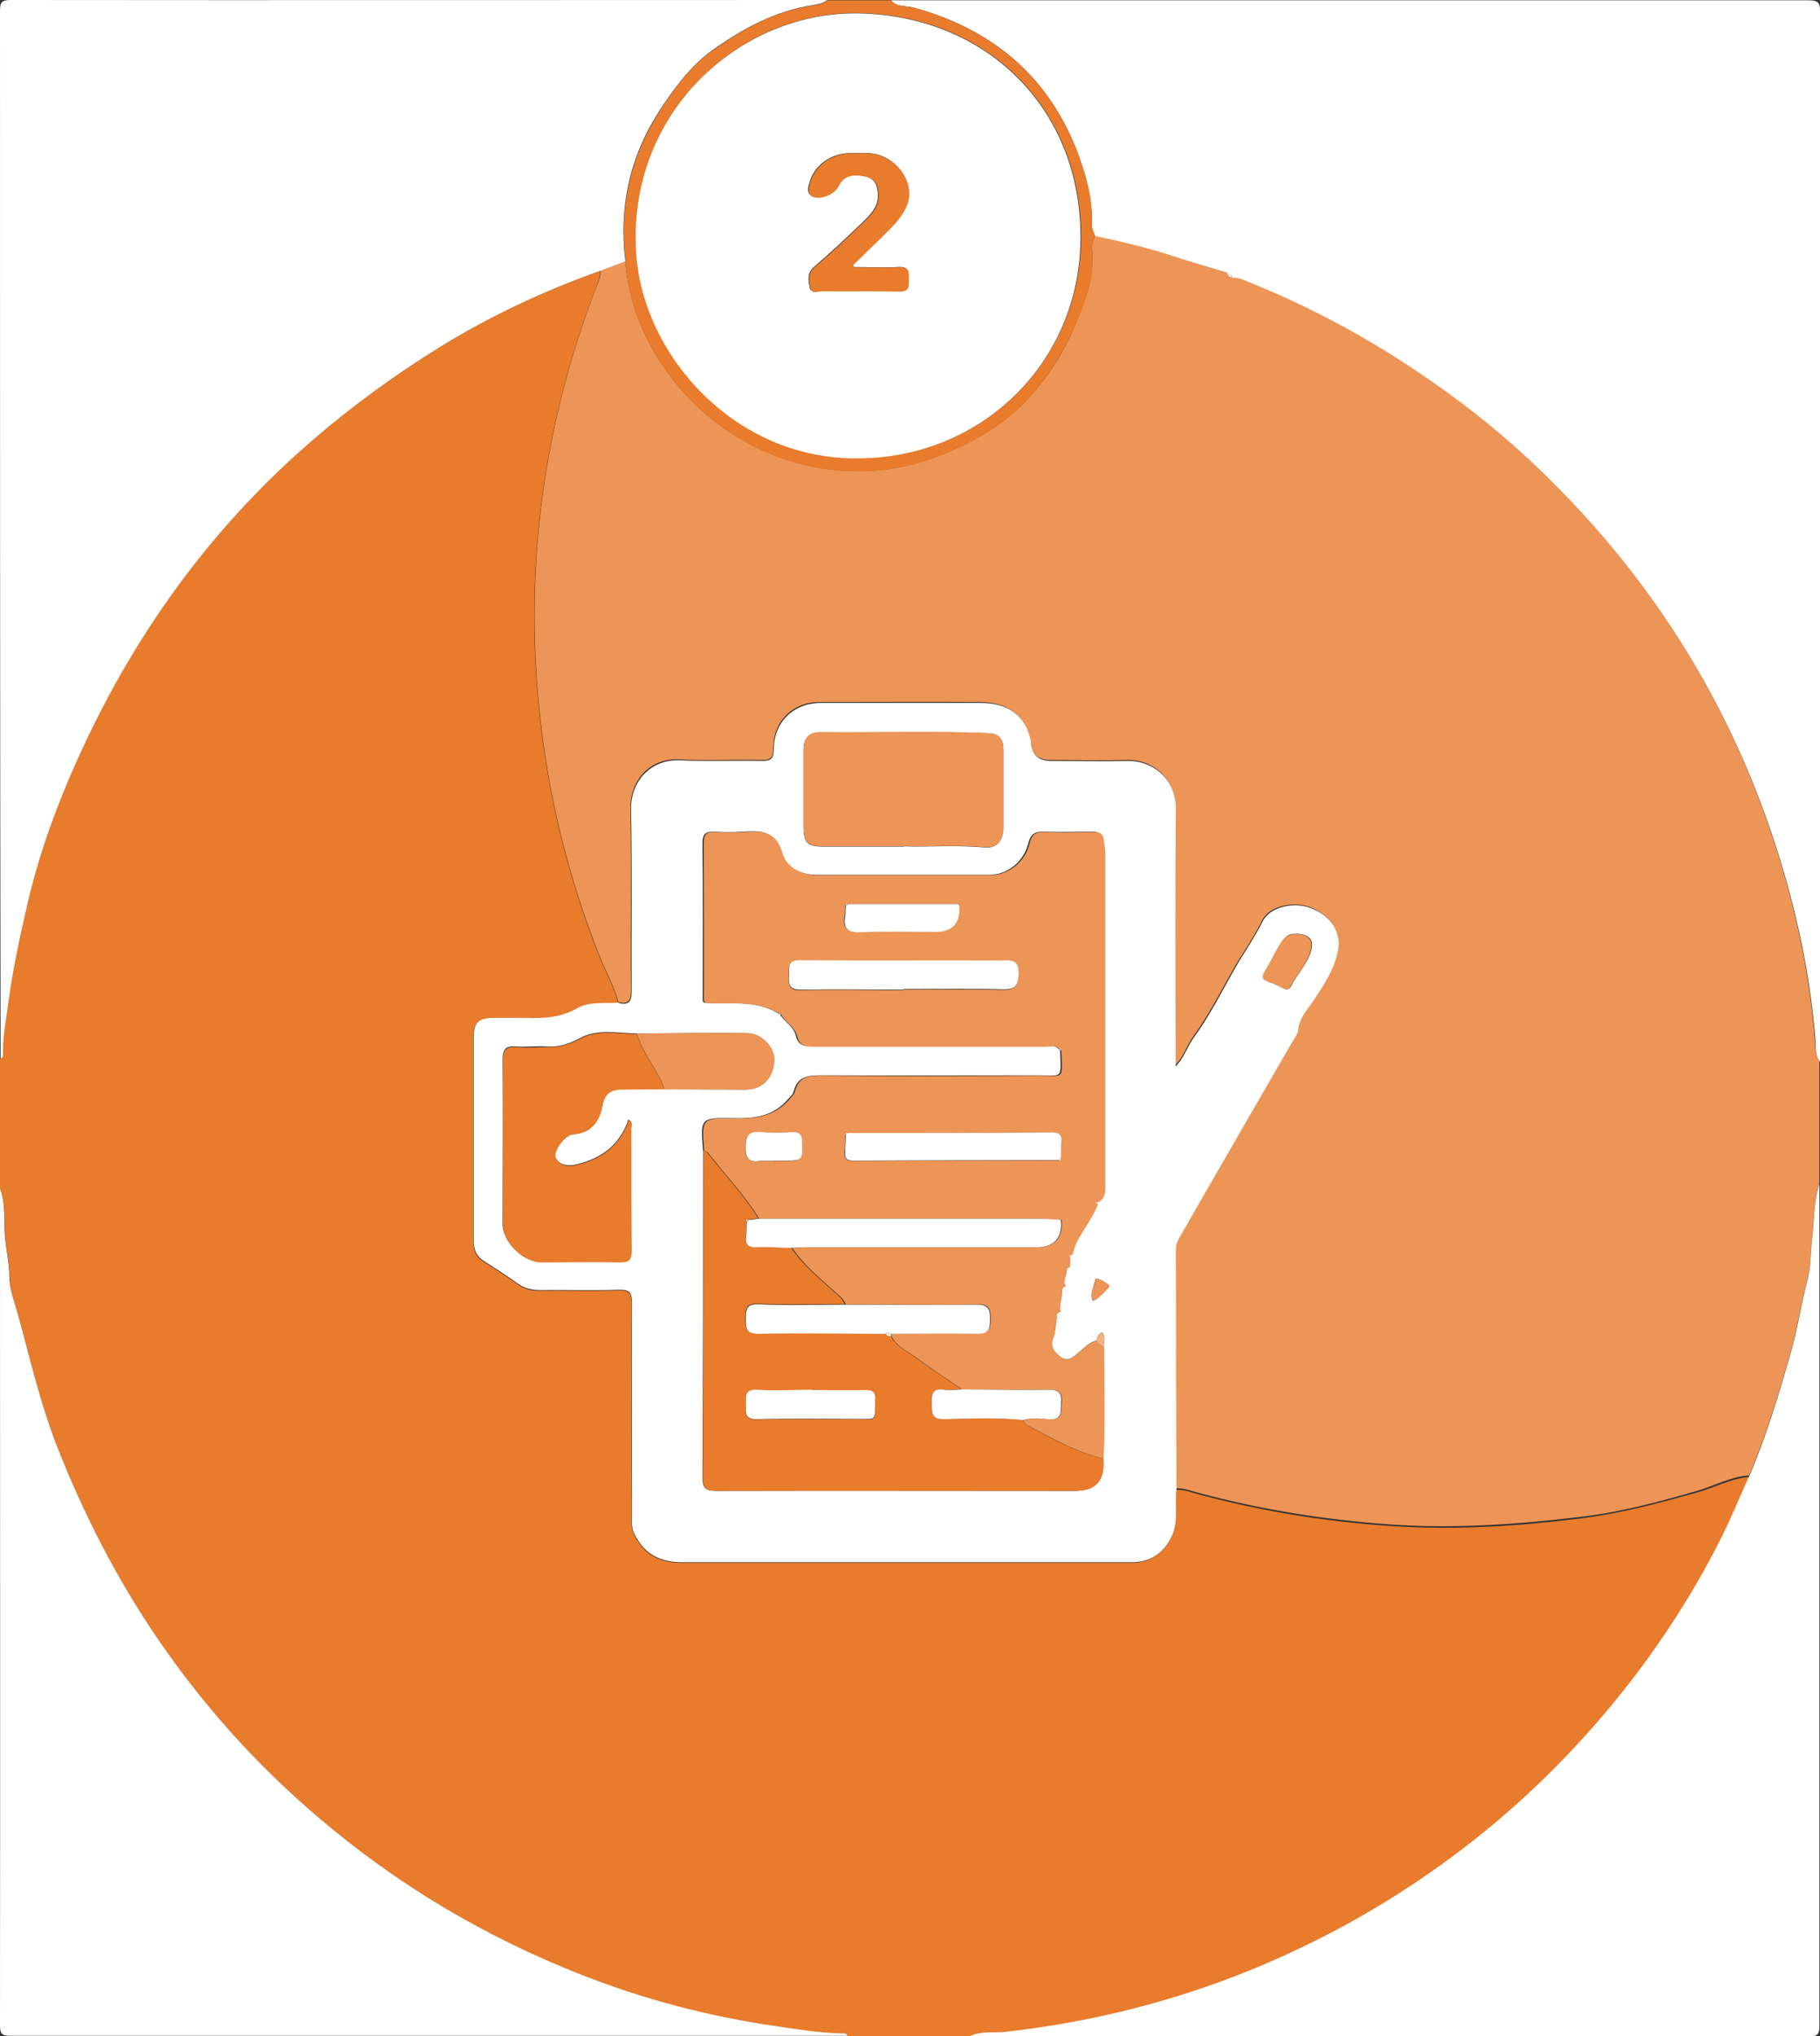<?xml version="1.0" encoding="UTF-8"?><svg id="Layer_2" xmlns="http://www.w3.org/2000/svg" viewBox="0 0 599.3 670.3"><rect x="0" y="0" width="599.3" height="670.3" fill="#333333" stroke="none"/><defs><style>.cls-1{fill:#f2b080;}.cls-2{fill:#fff;}.cls-3{fill:#ed9556;}.cls-4{fill:#fae4d5;}.cls-5{fill:#e87b2c;}</style></defs><g id="Layer_1-2"><path class="cls-5" d="m0,391.3v-42.7c.6-.2.9-.7.8-1.3-.2-5.7,1-11.2,1.7-16.8,1.4-11.3,3.9-22.4,6.5-33.5,4.4-18.9,11.4-36.8,19.7-54.2,18.1-37.8,42.7-70.8,74.5-98.2,12.9-11.1,26.7-21.1,41.2-30.1,16.8-10.5,34.6-18.7,53.2-25.3.1,2-.7,3.8-1.4,5.6-17.1,44.5-23.4,90.3-18.8,137.8,2.8,28.5,9.5,56,20.1,82.6,2,5,4.8,9.8,6.1,15.1-4.6.3-9.5-.5-13.6,1.8-5.4,3.1-11,3.3-16.9,3.2-3.6,0-7.3,0-10.9,0-4.8,0-6.3,1.5-6.3,6.3,0,22.5,0,45,0,67.4,0,2.8.9,4.8,3.3,6.3,3.7,2.4,7.5,4.8,11.1,7.4,2.3,1.6,4.6,2.3,7.4,2.2,8.7-.1,17.3.2,26-.1,3.6-.1,4.3,1.1,4.3,4.5-.1,23.2-.1,46.4,0,69.5,0,2.1-.3,4.2.8,6.4,3.3,6.7,8.5,9.3,15.8,9.3,49.3,0,98.6,0,147.9,0,5.7,0,10.2-2.7,13-8.1,2.6-5.2,1.1-10.7,1.8-16,1.1.1,2.2.1,3.3.4,22.2,6.3,44.8,10.1,67.9,11.6,21,1.4,41.8,0,62.5-2.6,12.8-1.6,25.4-5,37.9-8.5,5.7-1.6,11.1-4.6,17.2-5.1-3.2,7-6.1,14.2-9.6,21.1-10.3,20.3-22.9,39.1-37.6,56.5-24.4,28.8-53.1,52.2-86.2,70.3-34.9,19-72.1,30.5-111.6,34.9-3.9.4-8-.4-11.7,1.5h-40.2c-.4-1-1.4-.8-2.2-.8-7.5-.1-14.8-1.4-22.2-2.5-21.6-3.1-42.6-8.6-63-16.7-31.9-12.6-60.9-29.7-87-52-20.1-17.2-37.8-36.7-52.7-58.6-13.6-19.9-24.5-41.2-33.3-63.7-5.5-14.1-8.9-28.7-12.8-43.2-1.1-4-2.8-8.4-2.8-12,0-5.5-1.5-10.7-1.6-16.1-.1-4.4,0-9-1.5-13.3Z"/><path class="cls-3" d="m203.7,330.2c-1.3-5.3-4.1-10.1-6.1-15.1-10.6-26.6-17.3-54-20.1-82.6-4.6-47.5,1.7-93.3,18.8-137.8.7-1.8,1.6-3.6,1.4-5.6,2.7-1,5.5-2.1,8.2-3.1.8,9.6,3.5,18.7,8,27.1,18.7,35.2,59.7,50.8,95.2,37,10.5-4.1,20.3-9.5,28.4-17.8,7.1-7.3,12.5-15.7,16.4-25,3.4-8,6.6-16.2,5.7-25.3-.2-1.6.3-3,1-4.4,9.6,1.9,19.1,4.3,28.4,7.5,4.9,1.7,10,3,15,4.5.5.6.5,1.6,1.6,1.5,1.7,0,3.3.6,4.8,1.2,25.2,10.1,48.6,23.5,70.3,39.8,12.3,9.3,23.8,19.6,34.6,30.7,34.1,35.3,58,76.6,71.8,123.7,5.3,18.2,9,36.7,10.5,55.6.2,2.3-.1,5,1.5,7.1v40.2c-1.9,6-1.7,12.2-2.4,18.3-.5,4.4-.4,9.3-1.5,13.2-2,7.6-3.1,15.3-5.2,22.9-4,14.2-8.2,28.3-14,41.9-6.1.4-11.4,3.4-17.2,5.1-12.5,3.6-25.1,7-37.9,8.5-20.7,2.5-41.5,4-62.5,2.6-23.1-1.6-45.7-5.3-67.9-11.6-1.1-.3-2.2-.3-3.3-.4,0-26.4,0-52.8-.2-79.1,0-1.8.8-3.2,1.7-4.6,12.3-21.3,24.6-42.5,36.8-63.8.7-1.2,1.7-2.4,1.8-3.7.3-3.9,3.1-6.6,4.9-9.4,3.5-5.3,7-10.5,8.2-16.7,1.1-5.5-2-11.2-8.8-13.9-5.8-2.2-13.7-.4-16,4.3-2.6,5.4-6.1,10.3-9.1,15.4-4.5,7.9-8.5,15.9-13.9,23.3-1.9,2.7-2.8,6.1-5.7,9.1,0-2.3,0-3.8,0-5.3,0-26.4-.2-52.8.1-79.2.1-10.1-7.4-16.4-16.1-16.1-8.4.2-16.8,0-25.1,0q-6.2,0-6.6-6.3c0-.7-.2-1.3-.4-2-2-6.9-7.4-10.7-16.1-10.8-17.6-.1-35.2,0-52.8,0-8.9,0-15.3,6.4-15.3,15.3,0,2.9-.8,3.9-3.8,3.8-9.1-.2-18.2.3-27.2-.2-9.7-.5-16.2,7.1-16,16.2.4,20,0,39.9.2,59.9,0,3.4-1,4.6-4.3,3.8Z"/><path class="cls-2" d="m404,89.7c-5-1.5-10-2.9-15-4.5-9.3-3.2-18.8-5.5-28.4-7.5-.5-1.3-1.2-2.4-1.1-3.9.3-7.6-1.6-14.9-4.1-22-9.4-26.1-28.1-42-54.5-49.3-2.5-.7-5.6,0-7.5-2.4,100.7,0,201.4,0,302.1,0,3.1,0,3.9.7,3.8,3.8,0,115.2,0,230.4,0,345.6-1.7-2.1-1.4-4.8-1.5-7.1-1.5-18.9-5.2-37.5-10.5-55.6-13.8-47.1-37.7-88.4-71.8-123.7-10.7-11.1-22.2-21.4-34.6-30.7-21.7-16.3-45-29.7-70.3-39.8-1.5-.6-3.1-1.3-4.8-1.2-.3-.8-.9-1.3-1.6-1.5Z"/><path class="cls-2" d="m206,86c-2.7,1-5.5,2.1-8.2,3.1-18.6,6.6-36.4,14.9-53.2,25.3-14.5,9-28.3,19-41.2,30.1-31.9,27.4-56.4,60.4-74.5,98.2-8.3,17.4-15.3,35.4-19.7,54.2-2.6,11.1-5,22.2-6.5,33.5-.7,5.6-1.9,11.1-1.7,16.8,0,.6-.2,1.1-.8,1.3C0,233.6,0,118.6,0,3.7,0,.7.5,0,3.6,0c89.6.1,179.2,0,268.8,0-1.4,1.2-3.1,1.4-4.8,1.7-12.4,1.9-23,7.7-33,14.8-7.2,5.2-12.3,12.2-17.1,19.4-10,15.2-13.8,31.9-11.6,50Z"/><path class="cls-2" d="m576,486c5.8-13.6,10-27.7,14-41.9,2.1-7.5,3.2-15.3,5.2-22.9,1.1-3.9,1-8.8,1.5-13.2.7-6.1.5-12.4,2.4-18.3,0,92.4,0,184.7,0,277.1,0,3-.6,3.6-3.6,3.6-92.1-.1-184.2,0-276.3,0,3.7-1.9,7.8-1.1,11.7-1.5,39.5-4.4,76.6-15.9,111.6-34.9,33.2-18.1,61.9-41.5,86.2-70.3,14.7-17.4,27.3-36.2,37.6-56.5,3.5-6.9,6.4-14,9.6-21.1Z"/><path class="cls-2" d="m0,391.3c1.6,4.3,1.4,8.9,1.5,13.3.1,5.4,1.6,10.6,1.6,16.1,0,3.6,1.7,8,2.8,12,4,14.5,7.3,29.1,12.8,43.2,8.8,22.5,19.7,43.8,33.3,63.7,14.9,21.8,32.5,41.4,52.7,58.6,26.1,22.3,55.1,39.5,87,52,20.4,8,41.3,13.5,63,16.7,7.4,1.1,14.7,2.3,22.2,2.5.8,0,1.7-.2,2.2.8-91.8,0-183.6,0-275.5,0-3,0-3.6-.6-3.6-3.6.1-91.8,0-183.6,0-275.4Z"/><path class="cls-5" d="m206,86c-2.2-18.1,1.6-34.7,11.6-50,4.8-7.3,9.8-14.3,17.1-19.4,10-7.2,20.6-13,33-14.8,1.8-.3,3.4-.5,4.8-1.7h20.9c2,2.4,5,1.7,7.5,2.4,26.4,7.4,45.1,23.2,54.5,49.3,2.6,7.1,4.5,14.3,4.1,22,0,1.5.6,2.6,1.1,3.9-.8,1.4-1.2,2.9-1,4.4,1,9.1-2.2,17.3-5.7,25.3-4,9.2-9.3,17.7-16.4,25-8,8.3-17.9,13.7-28.4,17.8-35.5,13.8-76.5-1.8-95.2-37-4.5-8.4-7.2-17.5-8-27.1Zm76.4,64.8c40.5.1,73.5-31.3,73.6-72.8,0-42.1-30.7-72.8-72.9-73.7-39-.9-76.6,32.5-73.4,79.2,2.3,33.4,32.3,67.6,72.8,67.3Z"/><path class="cls-2" d="m203.7,330.2c3.3.8,4.3-.4,4.3-3.8-.1-20,.2-39.9-.2-59.9-.2-9.1,6.3-16.6,16-16.2,9.1.4,18.2,0,27.2.2,3,0,3.7-.9,3.8-3.8,0-8.9,6.4-15.2,15.3-15.3,17.6,0,35.2,0,52.8,0,8.7,0,14.1,3.8,16.1,10.8.2.7.4,1.3.4,2q.4,6.3,6.6,6.3c8.4,0,16.8.2,25.1,0,8.6-.2,16.2,6,16.1,16.1-.3,26.4-.1,52.8-.1,79.2,0,1.5,0,3.1,0,5.3,2.9-3,3.8-6.4,5.7-9.1,5.4-7.3,9.4-15.4,13.9-23.3,3-5.2,6.4-10,9.1-15.4,2.3-4.7,10.2-6.6,16-4.3,6.8,2.6,9.9,8.4,8.8,13.9-1.2,6.2-4.7,11.4-8.2,16.7-1.9,2.8-4.6,5.5-4.9,9.4-.1,1.3-1.1,2.5-1.8,3.7-12.3,21.3-24.6,42.5-36.8,63.8-.8,1.4-1.7,2.8-1.7,4.6,0,26.4.1,52.8.2,79.1-.7,5.3.9,10.8-1.8,16-2.8,5.5-7.2,8.1-13,8.1-49.3,0-98.6,0-147.9,0-7.3,0-12.5-2.6-15.8-9.3-1.1-2.2-.8-4.3-.8-6.4,0-23.2-.1-46.4,0-69.5,0-3.4-.6-4.6-4.3-4.5-8.6.3-17.3,0-26,.1-2.8,0-5.1-.6-7.4-2.2-3.6-2.6-7.4-5-11.1-7.4-2.3-1.5-3.3-3.5-3.3-6.3,0-22.5,0-45,0-67.4,0-4.7,1.5-6.2,6.3-6.3,3.6,0,7.3,0,10.9,0,5.9.2,11.5-.1,16.9-3.2,4-2.3,9-1.5,13.6-1.8Zm15,28.4c8.9,0,17.8.1,26.7.1,5.4,0,9.1-3.5,9.5-9.5.3-4.5-4.2-9.1-9.1-9.1-12.1-.1-24.2,0-36.3.1-6.2-.1-12.7-1.6-18.4,1.5-3.6,1.9-7,3.1-11.1,2.8-3.3-.2-6.7.2-10,0-3.4-.3-4.5.8-4.5,4.4.2,18,0,36,0,54,0,5.9,6.6,12.5,12.7,12.5,8.6,0,17.3,0,25.9,0,2.8,0,3.9-.6,3.8-3.7-.2-13.4,0-26.8-.1-40.2,0-1,.6-2.3-.9-2.9-2.8,8.3-8.9,12.8-17,14.7-2.5.6-5.8.5-7-2.3-.9-2.2,3-7.5,5.6-7.7,6.3-.4,8.9-4.3,9.9-9.8.7-3.9,3-5,6.5-5,4.6,0,9.2,0,13.8-.1Zm142.4,82.7c-2.6.6-4.2,2.6-6.1,4.1-1.5,1.3-3.3,3-5.5,1.5-2.1-1.5-4-3.2-2.7-6.5.8-2,.8-4.3,1.1-6.4,1.1-.3,1.5-1.1,1.3-2.2-.7-2.1.5-4.1.4-6.2,1.1-.3,1.5-1.1,1.3-2.1-1.2-1.9.4-3.6.3-5.4.2-.3.5-.6.7-.8,0-1.1.1-2.2.2-3.4.2-.3.5-.5.7-.8.5-2,1.1-3.9,2.2-5.7,2.2-3.6,4.7-7.1,6.2-11.1,0-.2,0-.4,0-.6,2.6-1.4,2.4-3.8,2.4-6.2,0-36.1,0-72.2,0-108.4,0-1.5-.3-3-.5-4.5-.2-2.6-1.5-2.8-3.6-2.8-5.2,0-10.3.2-15.5,0-3.1-.2-4.6.7-5.4,3.8-1.5,6.1-6.9,10.4-12.8,10.4-19,0-37.9,0-56.9,0-5.5,0-10.3-2.6-11.6-7.2-2.2-7.8-7.3-7.3-13.1-7-2.9.2-5.9.2-8.8,0-3-.2-4.1.7-4.1,3.9.2,17.2.1,34.3.1,51.5-.1.5,0,.8.6.9,8.2.7,16.8-1.2,24.4,3.6.2.2.3.3.5.5,1.8,2.3,4.5,3.9,5.2,6.9.8,3.1,2.7,3.4,5.5,3.4,25.4,0,50.7,0,76.1,0,1.6,0,3.3-.6,4.8.7.2.3.4.5.6.8.2,9.6,1.1,7.9-7.7,8-23.7,0-47.4.1-71.1,0-4.5,0-7.8.5-9,5.4-.2.9-1.1,1.6-1.7,2.3-4.8,5.8-11.2,6.6-18.2,6.4-10.8-.2-10.8,0-9.9,10.7,0,35.8,0,71.7-.2,107.5,0,3.9,1.2,4.5,4.7,4.5,39.3-.1,78.7,0,118,0q10.3,0,9.2-10.6c.6-12.3.2-24.6.2-36.9.2-1.6.7-3.2-.4-4.7-1.2.6-1.7,1.5-1.9,2.7Zm-63.5-162.7c7.8.3,17.3-.5,26.7.4,3.7.3,6-2.1,6.1-6.2,0-8.6,0-17.3,0-25.9,0-3.5-1.2-5.4-5.1-5.5-18.4-.7-36.8-.1-55.2-.3-3.8,0-5.5,2-5.5,5.8,0,8.4,0,16.7,0,25.1,0,5.5,1.2,6.7,6.6,6.7,8.2,0,16.5,0,26.4,0Zm129,28.9c-2.1-.3-3.4.7-4.8,3-1.8,2.8-3.2,5.9-4.9,8.7-1.6,2.5-1.1,3.3,1.3,4.1,1.5.6,3,1.3,4.5,2,1,.5,1.7.6,2.4-.6,1.9-3.8,5-6.9,6.4-11,1.4-4.1,0-6.2-4.7-6.3Zm-66.6,120.7c1.8-.8,3.1-2.3,4.4-3.7.5-.5,1.2-1.1.4-1.7-1-.7-2.1-1.4-3.3-1.8-1-.4-.9.7-1.1,1.3-.4,1.9-1.6,3.8-.5,5.9Z"/><path class="cls-2" d="m404,89.7c.8.2,1.3.7,1.6,1.5-1.1.1-1.2-.9-1.6-1.5Z"/><path class="cls-2" d="m282.3,150.9c-40.4.3-70.5-33.9-72.8-67.3-3.2-46.6,34.4-80,73.4-79.2,42.2.9,73,31.5,72.9,73.7,0,41.5-33,72.9-73.6,72.8Zm-1-62.8c-.2-.3-.4-.6-.6-.9,3.8-3.7,7.7-7.5,11.5-11.2,2.8-2.7,5.6-5.8,6.6-9.4,2.3-7.6-4.7-16-13-16.2-1.9,0-3.9,0-5.9,0-6.1,0-11.7,3.9-13.3,9.5-.4,1.4-1.2,3.4.6,4.6,2.4,1.5,7.5-.5,8.7-3.2,1.7-3.6,4.7-4,8.3-3.4,3.6.6,4.7,2.6,4.9,6,.2,4.4-2.7,6.9-5.3,9.5-5.1,4.9-10.3,9.8-15.7,14.4-2.5,2.1-1.9,4.6-1.5,6.8.4,2.2,2.8,1.2,4.2,1.2,8.4,0,16.7-.1,25.1.1,3.7.1,3-2.1,3.2-4.3.2-2.4-.2-3.9-3.3-3.7-4.9.3-9.8,0-14.6,0Z"/><path class="cls-3" d="m351.3,418.1c.1,1.8-1.5,3.5-.3,5.4-1.1.3-1.5,1.1-1.3,2.1.1,2.1-1,4.1-.4,6.2-1.2.2-1.4,1.1-1.3,2.2-.4,2.1-.4,4.4-1.1,6.4-1.3,3.2.7,5,2.7,6.5,2.1,1.6,3.9-.2,5.5-1.5,1.9-1.6,3.5-3.5,6.1-4.1.5,1,1.2,1.8,2.4,2,0,12.3.4,24.6-.2,36.9-9.2-2.2-17.3-6.9-25.6-11.3-.4-.2-.6-.9-.8-1.4,2.7-.8,5.6-.6,8.3-.3,4.8.5,4-2.5,4.3-5.5.3-3.4-1-4.2-4.2-4.2-9.5.1-19,0-28.5-.1-5.2-3.5-10.4-6.9-15.4-10.6-2.9-2.1-6.3-3.6-8-7,0-.3,0-.5,0-.8,9.5,0,18.9-.2,28.4,0,3.7,0,4.3-1.4,4.3-4.6,0-3.1-.1-5.1-4.3-5-14.5.3-28.9,0-43.4,0-.8-2.1-2.6-3.2-4.1-4.6-4.8-4.4-9.9-8.5-13.5-14,1.7,0,3.3-.2,5-.2,25.2,0,50.4,0,75.6,0q8.5,0,8.1-8.4c.1-.5-.1-.7-.6-.7-2.4,0-4.7-.3-7.1-.3-30.6,0-61.2,0-91.9,0-4.9-7.9-11.3-14.6-17-21.9-.2-.3-.8-.3-1.1-.4-.9-10.7-.9-10.9,9.9-10.7,7,.1,13.4-.6,18.2-6.4.6-.8,1.5-1.5,1.7-2.3,1.2-5,4.5-5.5,9-5.4,23.7.2,47.4.2,71.1,0,8.8,0,8,1.6,7.7-8,.1-.5-.2-.7-.6-.8-1.5-1.3-3.2-.7-4.8-.7-25.4,0-50.7,0-76.1,0-2.7,0-4.7-.3-5.5-3.4-.7-2.9-3.5-4.6-5.2-6.9,0-.4,0-.6-.5-.5-7.6-4.8-16.2-3-24.4-3.6-.2-.3-.4-.6-.6-.9,0-17.2,0-34.3-.1-51.5,0-3.2,1-4.2,4.1-3.9,2.9.2,5.9.2,8.8,0,5.8-.3,10.9-.7,13.1,7,1.3,4.6,6.1,7.2,11.6,7.2,19,0,37.9,0,56.9,0,5.9,0,11.4-4.4,12.8-10.4.8-3.2,2.2-4,5.4-3.8,5.1.3,10.3.1,15.5,0,2,0,3.3.2,3.6,2.8.1,1.5.5,3,.5,4.5,0,36.1,0,72.2,0,108.4,0,2.4.2,4.8-2.4,6.2l-.5.2c.2.1.4.2.5.3-1.5,4-4,7.4-6.2,11.1-1.1,1.8-1.7,3.7-2.2,5.7-.5,0-.8.3-.7.8,0,1.1-.1,2.2-.2,3.4-.5,0-.8.3-.7.8Zm-35.5-119.8c0-.5-.1-.7-.7-.7-12,0-24.1,0-36.1,0-.5,0-.7.1-.7.6,0,1.1,0,2.2-.2,3.3-.7,4.1.8,5.5,5.1,5.3,8.2-.4,16.4-.1,24.6-.1q8.4,0,7.9-8.5Zm32.8,83.7c.5,0,.7-.2.6-.7,0-1.8,0-3.6.2-5.4.2-2.5-.9-3-3.2-3-22.4.1-44.8.1-67.2.2-.5,0-.7.1-.7.6,0,1.9,0,3.9-.2,5.8-.1,2,.6,2.7,2.6,2.7,22.6-.1,45.2-.2,67.8-.2Zm-51.2-56.2c10.9,0,21.8-.2,32.6.1,4.1.1,5.1-1,5.3-5,.3-5.4-3.4-4.5-6.2-4.5-21.9-.1-43.8,0-65.7-.1-4.4,0-3.6,2.5-3.7,5.1-.1,2.7,0,4.7,3.8,4.6,11.3-.3,22.6,0,33.9,0Zm-43,56.4c1.1,0,2.2,0,3.3,0,6.6,0,6.5,0,6.3-6.6,0-2.3-.9-2.9-3-2.8-3.5.1-7,.3-10.4,0-4-.4-5.2.9-5.2,5,0,3.8,1.3,4.9,4.8,4.5,1.4-.2,2.8,0,4.2,0Z"/><path class="cls-5" d="m293.3,439.8c1.7,3.4,5.2,4.9,8,7,5,3.7,10.3,7.1,15.4,10.6-1.9,0-3.9.4-5.8.1-3.9-.5-4.3,1.5-4.1,4.6.1,3-.2,5.2,4.2,5.1,8.6-.2,17.3-.6,25.9.3.3.5.4,1.2.8,1.4,8.2,4.4,16.3,9.1,25.6,11.3q1.1,10.6-9.2,10.6c-39.3,0-78.7,0-118,0-3.5,0-4.7-.6-4.7-4.5.2-35.8.2-71.7.2-107.5.4.1.9.2,1.1.4,5.7,7.3,12.1,14,17,21.9-1.1.1-2.2.2-3.3.4-.5,0-.8,0-.6.6,0,1.5,0,3-.2,4.5-.4,3.1.7,4.1,3.8,3.9,3.7-.2,7.4,0,11.1.2,3.6,5.5,8.7,9.6,13.5,14,1.5,1.4,3.3,2.5,4.1,4.6-9.5,0-18.9.3-28.4-.1-4.2-.2-4.2,1.8-4.3,4.9,0,3.4.4,4.9,4.4,4.8,13.9-.2,27.8,0,41.7,0,.3.9,1,.8,1.7.8Zm-26,17.8c-6,0-12,.3-18,0-4.1-.2-3.7,2-3.7,4.7,0,2.5-.8,5.2,3.7,5,10.9-.3,21.8,0,32.7-.1,7.2,0,6,1,6.2-6.2,0-2.6-.8-3.4-3.3-3.3-5.9.2-11.7,0-17.6,0Z"/><path class="cls-5" d="m218.8,358.6c-4.6,0-9.2.1-13.8.1-3.5,0-5.8,1.1-6.5,5-1,5.4-3.6,9.4-9.9,9.8-2.5.2-6.5,5.5-5.6,7.7,1.2,2.8,4.5,2.9,7,2.3,8.1-1.9,14.2-6.4,17-14.7,1.6.6.9,1.9.9,2.9,0,13.4,0,26.8.1,40.2,0,3-1,3.7-3.8,3.7-8.6-.2-17.3,0-25.9,0-6,0-12.7-6.6-12.7-12.5,0-18,0-36,0-54,0-3.6,1.1-4.6,4.5-4.4,3.3.3,6.7,0,10,0,4,.2,7.5-.9,11.1-2.8,5.8-3.1,12.2-1.6,18.4-1.5.7,1.6,1.3,3.3,2.1,4.9,2.2,4.6,5.6,8.5,7.1,13.5Z"/><path class="cls-3" d="m297.6,278.6c-9.9,0-18.1,0-26.4,0-5.4,0-6.6-1.3-6.6-6.7,0-8.4,0-16.7,0-25.1,0-3.8,1.7-5.8,5.5-5.8,18.4.2,36.8-.4,55.2.3,3.9.2,5.1,2.1,5.1,5.5,0,8.6,0,17.3,0,25.9,0,4.1-2.4,6.6-6.1,6.2-9.5-.9-18.9,0-26.7-.4Z"/><path class="cls-3" d="m218.8,358.6c-1.5-4.9-4.9-8.9-7.1-13.5-.8-1.6-1.4-3.3-2.1-4.9,12.1,0,24.2-.3,36.3-.1,4.9,0,9.3,4.6,9.1,9.1-.3,6-4.1,9.5-9.5,9.5-8.9,0-17.8,0-26.7-.1Z"/><path class="cls-3" d="m426.6,307.5c4.7,0,6.1,2.2,4.7,6.3-1.4,4.1-4.4,7.2-6.4,11-.6,1.2-1.3,1.1-2.4.6-1.4-.8-2.9-1.5-4.5-2-2.4-.9-2.9-1.6-1.3-4.1,1.8-2.8,3.1-5.9,4.9-8.7,1.4-2.2,2.8-3.2,4.8-3Z"/><path class="cls-3" d="m360,428.2c-1.2-2.2,0-4,.5-5.9.1-.6,0-1.7,1.1-1.3,1.2.4,2.3,1.1,3.3,1.8.8.6.1,1.3-.4,1.7-1.4,1.4-2.6,2.9-4.4,3.7Z"/><path class="cls-1" d="m363.5,443.3c-1.1-.3-1.9-1-2.4-2,.2-1.1.7-2,1.9-2.7,1.1,1.5.6,3.1.4,4.7Z"/><path class="cls-2" d="m349.7,425.6c-.1-1.1.2-1.9,1.3-2.1.1,1.1-.3,1.8-1.3,2.1Z"/><path class="cls-2" d="m348,434c-.1-1.1,0-1.9,1.3-2.2.2,1.1-.2,1.8-1.3,2.2Z"/><path class="cls-2" d="m348.7,345.2c.4,0,.8.3.6.8-.2-.3-.4-.5-.6-.8Z"/><path class="cls-2" d="m256.5,333.8c.5-.2.6,0,.5.5-.2-.1-.4-.3-.5-.5Z"/><path class="cls-1" d="m231.5,329.3c.2.3.4.6.6.9-.5,0-.7-.4-.6-.9Z"/><path class="cls-2" d="m361.2,396.3c-.2-.1-.4-.2-.5-.3l.5-.2c0,.2,0,.4,0,.6Z"/><path class="cls-2" d="m352.2,413.9c0-.5.2-.7.7-.8-.2.3-.5.5-.7.8Z"/><path class="cls-2" d="m351.3,418.1c0-.5.2-.7.7-.8-.2.3-.5.6-.7.8Z"/><path class="cls-5" d="m281.4,88c4.9,0,9.8.2,14.6,0,3.1-.2,3.4,1.2,3.3,3.7-.1,2.2.5,4.4-3.2,4.3-8.4-.2-16.7,0-25.1-.1-1.5,0-3.9.9-4.2-1.2-.4-2.3-1-4.7,1.5-6.8,5.4-4.6,10.6-9.5,15.7-14.4,2.6-2.6,5.5-5,5.3-9.5-.1-3.5-1.3-5.4-4.9-6-3.6-.6-6.5-.2-8.3,3.4-1.3,2.7-6.4,4.7-8.7,3.2-1.8-1.1-1-3.2-.6-4.6,1.6-5.6,7.2-9.5,13.3-9.5,2,0,3.9-.1,5.9,0,8.2.3,15.2,8.6,13,16.2-1.1,3.6-3.9,6.7-6.6,9.4-3.8,3.8-7.7,7.5-11.5,11.2.2.3.4.6.6.9Z"/><path class="cls-2" d="m260.6,410.8c-3.7,0-7.5-.4-11.1-.2-3.1.2-4.3-.9-3.8-3.9.2-1.5.1-3,.2-4.5.2-.2.4-.4.6-.6,1.1-.1,2.2-.2,3.3-.4,30.6,0,61.2,0,91.9,0,2.4,0,4.7.2,7.1.3l.6.7q.4,8.4-8.1,8.4c-25.2,0-50.4,0-75.6,0-1.7,0-3.3.1-5,.2Z"/><path class="cls-2" d="m297.5,325.8c-11.3,0-22.6-.2-33.9,0-3.9,0-3.9-1.9-3.8-4.6.1-2.6-.7-5.1,3.7-5.1,21.9.2,43.8,0,65.7.1,2.9,0,6.5-.9,6.2,4.5-.2,4-1.2,5.1-5.3,5-10.9-.3-21.7-.1-32.6-.1Z"/><path class="cls-2" d="m291.7,439.1c-13.9,0-27.8-.3-41.7,0-4,0-4.5-1.4-4.4-4.8,0-3.2.1-5.1,4.3-4.9,9.4.4,18.9.1,28.4.1,14.5,0,29,.2,43.4,0,4.2,0,4.3,1.9,4.3,5,0,3.2-.5,4.7-4.3,4.6-9.5-.2-18.9,0-28.4,0-.6-.6-1.1-.6-1.7,0Z"/><path class="cls-2" d="m279.1,373c22.4,0,44.8,0,67.2-.2,2.2,0,3.4.6,3.2,3-.2,1.8-.1,3.6-.2,5.4-.2.2-.4.5-.6.7-22.6,0-45.2.1-67.8.2-2,0-2.8-.7-2.6-2.7.1-1.9.1-3.9.2-5.8.2-.2.4-.4.7-.6Z"/><path class="cls-2" d="m336.9,467.5c-8.6-.9-17.3-.5-25.9-.3-4.4.1-4.1-2.1-4.2-5.1-.1-3.1.2-5.2,4.1-4.6,1.9.3,3.9,0,5.8-.1,9.5,0,19,.3,28.5.1,3.2,0,4.5.8,4.2,4.2-.2,2.9.6,6-4.3,5.5-2.7-.3-5.6-.5-8.3.3Z"/><path class="cls-2" d="m279.1,297.6c12,0,24.1,0,36.1,0,.2.2.4.4.7.7q.5,8.5-7.9,8.5c-8.2,0-16.4-.3-24.6.1-4.3.2-5.8-1.2-5.1-5.3.2-1.1.1-2.2.2-3.3.2-.2.4-.4.7-.6Z"/><path class="cls-2" d="m254.5,382.2c-1.4,0-2.8-.1-4.2,0-3.5.5-4.8-.6-4.8-4.5,0-4.1,1.2-5.4,5.2-5,3.4.3,7,.2,10.4,0,2.1,0,2.9.6,3,2.8.2,6.6.4,6.6-6.3,6.6-1.1,0-2.2,0-3.3,0Z"/><path class="cls-4" d="m291.7,439.1c.5-.6,1.1-.6,1.7,0,0,.3,0,.5,0,.8-.7,0-1.4.1-1.7-.8Z"/><path class="cls-2" d="m348.7,382c.2-.2.4-.5.6-.7,0,.5,0,.8-.6.7Z"/><path class="cls-2" d="m315.8,298.3c-.2-.2-.4-.4-.7-.7.5,0,.7.2.7.7Z"/><path class="cls-2" d="m349.3,402.2c-.2-.2-.4-.4-.6-.7.5,0,.7.1.6.7Z"/><path class="cls-2" d="m279.1,373c-.2.2-.4.4-.7.6,0-.5.2-.7.7-.6Z"/><path class="cls-2" d="m279.1,297.6c-.2.2-.4.4-.7.6,0-.5.2-.7.7-.6Z"/><path class="cls-2" d="m267.3,457.6c5.9,0,11.7.1,17.6,0,2.6,0,3.4.7,3.3,3.3-.3,7.2.9,6.1-6.2,6.2-10.9,0-21.8-.2-32.7.1-4.5.1-3.6-2.5-3.7-5,0-2.6-.4-4.9,3.7-4.7,6,.4,12,0,18,0Z"/><path class="cls-2" d="m246.4,401.5c-.2.2-.4.4-.6.6-.2-.6,0-.7.6-.6Z"/></g></svg>